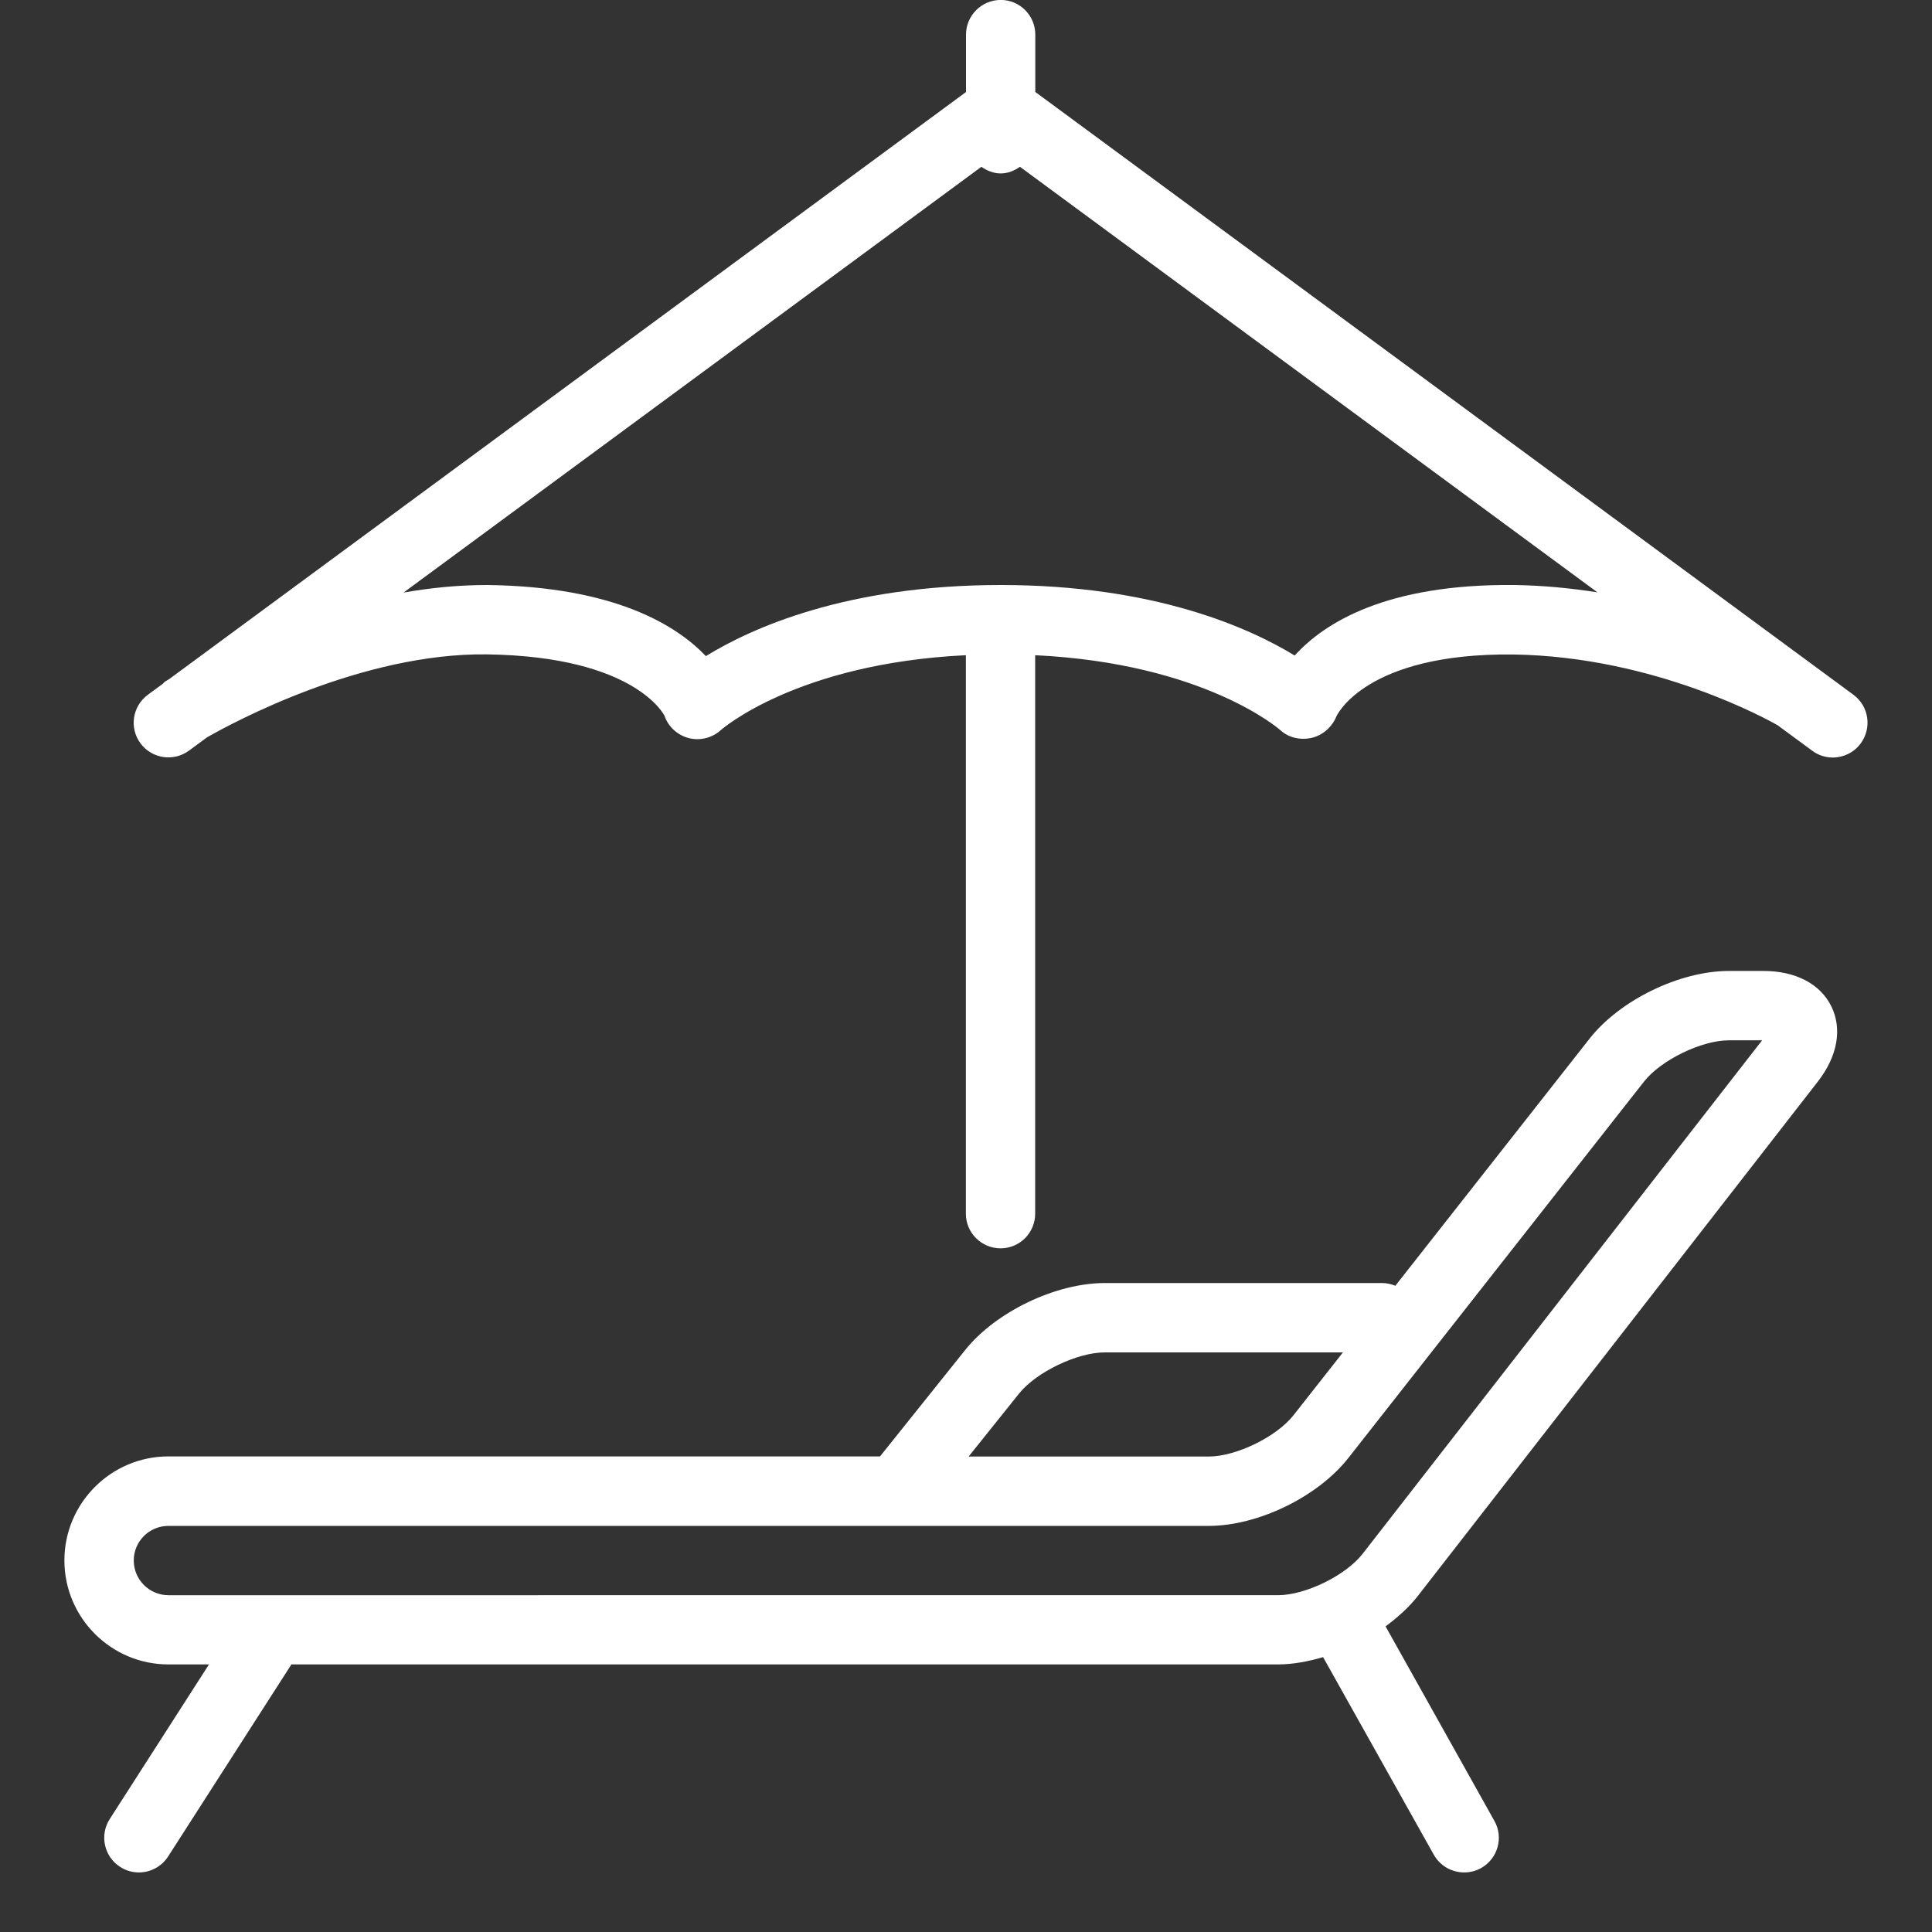<?xml version="1.0" encoding="utf-8"?>
<!-- Generator: Adobe Illustrator 16.0.0, SVG Export Plug-In . SVG Version: 6.00 Build 0)  -->
<!DOCTYPE svg PUBLIC "-//W3C//DTD SVG 1.1//EN" "http://www.w3.org/Graphics/SVG/1.1/DTD/svg11.dtd">
<svg version="1.1" id="Layer_1" xmlns="http://www.w3.org/2000/svg" xmlns:xlink="http://www.w3.org/1999/xlink" x="0px" y="0px"
	 width="30px" height="30px" viewBox="0 0 30 30" enable-background="new 0 0 30 30" xml:space="preserve">
<rect x="0" y="0" width="30" height="30" fill="#333333" stroke="none"/>
<path fill="#FFFFFF" d="M27.385,15.077h-0.539c-0.764,0-1.693,0.452-2.164,1.052l-3.015,3.836c-0.063-0.025-0.132-0.042-0.206-0.042
	h-4.307c-0.762,0-1.695,0.448-2.17,1.044l-1.319,1.648H2.615C1.725,22.615,1,23.34,1,24.23c0,0.89,0.725,1.615,1.615,1.615h0.63
	l-1.541,2.401c-0.161,0.25-0.088,0.583,0.162,0.743c0.09,0.059,0.191,0.086,0.291,0.086c0.177,0,0.351-0.088,0.454-0.248
	l1.914-2.982h15.321c0.225,0,0.463-0.044,0.699-0.113l1.719,3.068c0.1,0.176,0.282,0.275,0.471,0.275
	c0.09,0,0.181-0.021,0.264-0.068c0.259-0.146,0.352-0.474,0.206-0.732l-1.69-3.021c0.191-0.141,0.364-0.297,0.498-0.468l6.215-7.992
	c0.305-0.393,0.381-0.816,0.209-1.167C28.266,15.278,27.881,15.077,27.385,15.077z M15.824,21.639
	C16.092,21.305,16.727,21,17.154,21h3.699l-0.767,0.975c-0.264,0.336-0.892,0.642-1.317,0.642h-3.728L15.824,21.639z M21.159,24.127
	c-0.261,0.336-0.888,0.643-1.313,0.643H2.615c-0.297,0-0.538-0.242-0.538-0.539s0.241-0.537,0.538-0.537H18.77
	c0.765,0,1.693-0.452,2.166-1.053l4.592-5.846c0.265-0.336,0.893-0.641,1.318-0.641h0.516L21.159,24.127z M28.781,10.789
	L16.076,1.428v-0.89c0-0.297-0.24-0.539-0.537-0.539C15.241,0,15,0.241,15,0.539v0.89L2.627,10.545
	c-0.03,0.018-0.051,0.03-0.059,0.035c-0.018,0.011-0.027,0.028-0.043,0.04l-0.23,0.169c-0.239,0.177-0.291,0.514-0.114,0.753
	c0.177,0.239,0.513,0.29,0.753,0.114l0.281-0.207c0.415-0.237,2.41-1.311,4.342-1.288c2.325,0.032,2.761,0.955,2.762,0.955
	c0.059,0.171,0.201,0.299,0.376,0.345c0.174,0.045,0.363-0.002,0.497-0.123c0.012-0.011,1.179-1.037,3.806-1.164v8.672
	c0,0.297,0.241,0.538,0.539,0.538c0.297,0,0.537-0.241,0.537-0.538v-8.672c2.627,0.127,3.794,1.152,3.804,1.161
	c0.13,0.121,0.313,0.161,0.487,0.123c0.174-0.039,0.32-0.17,0.387-0.335c0.004-0.009,0.447-0.986,2.748-0.96
	c2.211,0.032,3.982,1.03,4.102,1.098l0.539,0.397c0.096,0.071,0.207,0.105,0.318,0.105c0.166,0,0.328-0.076,0.434-0.219
	C29.07,11.303,29.02,10.966,28.781,10.789z M23.518,9.084c-2-0.021-2.961,0.594-3.414,1.095c-0.711-0.434-2.185-1.095-4.563-1.095
	c-2.397,0-3.875,0.67-4.58,1.104c-0.456-0.479-1.417-1.077-3.386-1.104C7.13,9.083,6.692,9.127,6.267,9.201l8.972-6.611
	c0.087,0.06,0.187,0.103,0.3,0.103s0.212-0.043,0.299-0.103l8.967,6.608C24.398,9.134,23.967,9.091,23.518,9.084z"/>
</svg>
